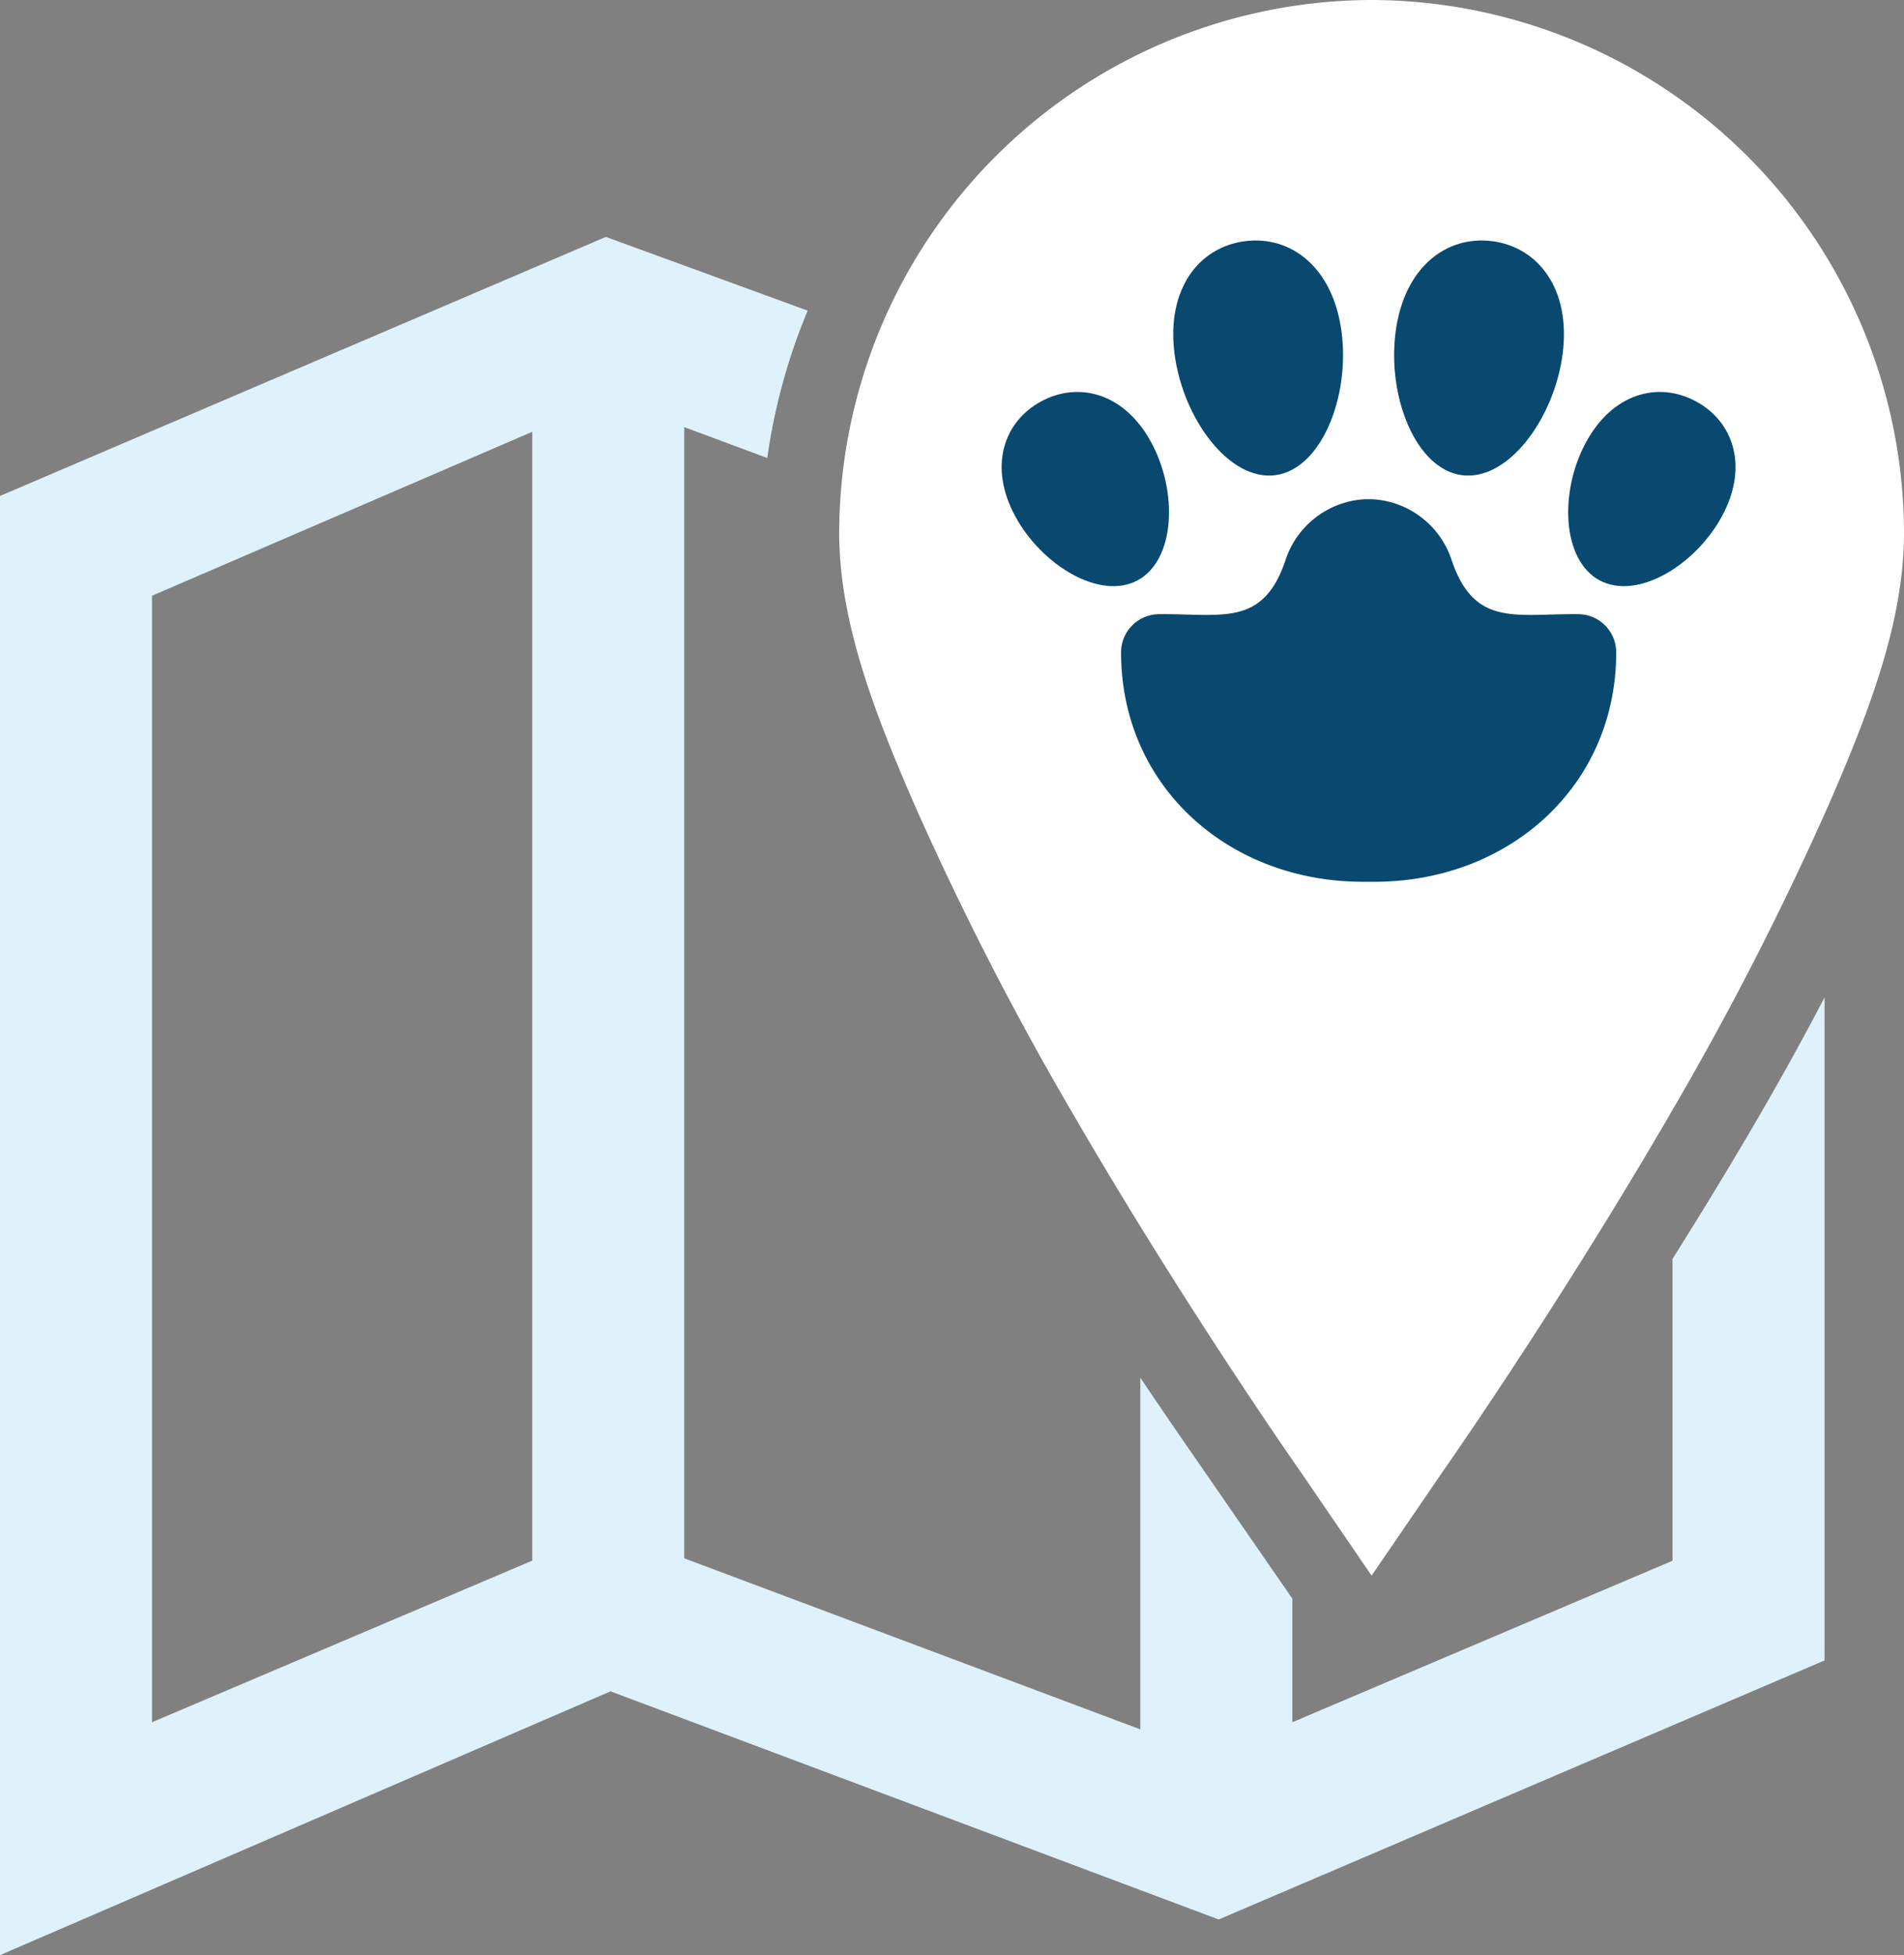 <?xml version="1.0" encoding="UTF-8"?> <svg xmlns="http://www.w3.org/2000/svg" width="77.937" height="80" viewBox="0 0 77.937 80"><rect x="0" y="0" width="77.937" height="80" fill="#808080" stroke="none"/><g id="Groupe_23277" data-name="Groupe 23277" transform="translate(-1158 -7528.159)"><path id="map-marked-solid" d="M28.8,9.318,4,19.918V79.624L28.991,68.83l24.894,9.335,24.8-10.6V40.436c-1.982,3.806-4.182,7.451-6.223,10.7v12.35L56.9,70.094V65.038l-4.57-6.612c-.485-.706-1.059-1.544-1.653-2.431V70.386l-18.67-7V17.1l3.4,1.264a24.473,24.473,0,0,1,1.653-6.029Zm-3.014,7.974v46.19L10.223,70.094V24Z" transform="translate(1154 7528.535)" fill="#dff2fb"></path><path id="map-marked-solid-2" data-name="map-marked-solid" d="M64.927,3A21.853,21.853,0,0,0,43.134,24.793c0,3.6,1.391,7.279,3.178,11.351a126.964,126.964,0,0,0,6.356,12.372c4.624,7.973,9.308,14.642,9.308,14.642l2.951,4.313,2.951-4.313s4.68-6.67,9.308-14.642a127.377,127.377,0,0,0,6.356-12.372c1.787-4.072,3.178-7.748,3.178-11.351A21.853,21.853,0,0,0,64.927,3Z" transform="translate(1149.217 7525.159)" fill="#fff"></path><g id="Groupe_23203" data-name="Groupe 23203" transform="translate(815.021 7386.085)"><g id="Groupe_23200" data-name="Groupe 23200"><path id="Tracé_6691" data-name="Tracé 6691" d="M395.176,161.518c1.888-.245,3.062-3.2,2.72-5.849s-2.07-3.97-3.959-3.726-3.222,1.967-2.88,4.611S393.288,161.762,395.176,161.518Z" fill="#09496f"></path><path id="Tracé_6692" data-name="Tracé 6692" d="M390.106,160.182c-1.09-2.023-2.967-2.516-4.507-1.685s-2.16,2.669-1.069,4.691,3.477,3.461,5.017,2.631S391.2,162.2,390.106,160.182Z" fill="#09496f"></path></g><g id="Groupe_23202" data-name="Groupe 23202"><path id="Tracé_6693" data-name="Tracé 6693" d="M402.824,161.518c-1.889-.245-3.062-3.2-2.72-5.849s2.071-3.97,3.958-3.726,3.223,1.967,2.881,4.611S404.713,161.762,402.824,161.518Z" fill="#09496f"></path><g id="Groupe_23201" data-name="Groupe 23201"><path id="Tracé_6694" data-name="Tracé 6694" d="M402.373,164.912a3.627,3.627,0,0,0-3.221-2.411h-.04c-.031,0,.016,0-.112,0s-.082,0-.112,0h-.04a3.63,3.63,0,0,0-3.222,2.411c-.921,2.85-2.622,2.263-5.219,2.293a1.563,1.563,0,0,0-1.539,1.554v.007c0,5.482,4.4,9.389,9.9,9.389h.468c5.5,0,9.9-3.907,9.9-9.389v-.007a1.562,1.562,0,0,0-1.539-1.554C405,167.175,403.3,167.762,402.373,164.912Z" fill="#09496f"></path></g><path id="Tracé_6695" data-name="Tracé 6695" d="M407.894,160.182c1.09-2.023,2.967-2.516,4.506-1.685s2.16,2.669,1.07,4.691-3.478,3.461-5.017,2.631S406.8,162.2,407.894,160.182Z" fill="#09496f"></path></g></g></g></svg> 